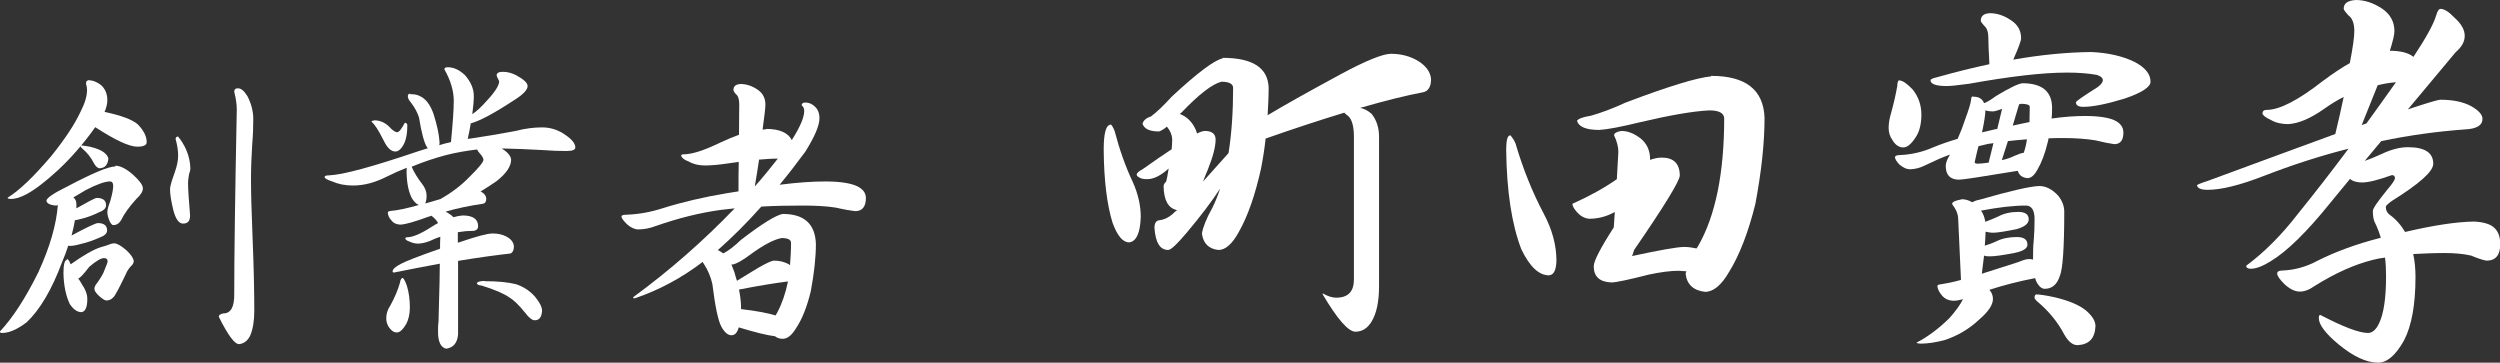 <?xml version="1.0" encoding="UTF-8"?>
<svg id="Layer_2" data-name="Layer 2" xmlns="http://www.w3.org/2000/svg" width="98.51" height="14.29" viewBox="0 0 98.51 14.29">
  <rect x="0" y="0" width="98.51" height="14.29" fill="#333333" stroke="none"/>
  <defs>
    <style>
      .cls-1 {
        fill: #fff;
      }
    </style>
  </defs>
  <g id="_文字" data-name="文字">
    <g>
      <path class="cls-1" d="M4.55,6.53c.19,0,.43.12.71.37.25.23.37.4.37.52,0,.12-.08.26-.25.41-.29.32-.49.6-.61.85-.08.13-.18.19-.31.19-.03,0-.08-.04-.13-.13-.06-.14-.1-.26-.1-.38,0-.1.04-.24.11-.42.08-.28.12-.48.12-.61,0-.12-.04-.18-.13-.18-.19,0-.51.11-.95.34-.19.11-.36.21-.49.29.08.06.12.15.12.26v.17c.46-.26.72-.4.8-.41.25,0,.37.1.37.29,0,.12-.1.21-.29.28-.22.11-.46.2-.71.26-.09.02-.16.04-.23.05-.03.2-.08.4-.13.6.59-.32.94-.48,1.03-.49.25,0,.37.1.37.29,0,.12-.1.21-.29.28-.25.11-.5.2-.77.26-.18.05-.31.07-.4.07-.02,0-.05,0-.07-.01-.07.22-.15.43-.24.64-.41,1.1-.88,1.89-1.4,2.38-.37.28-.69.42-.96.42-.06,0-.1-.02-.1-.05.5-.53,1.01-1.31,1.52-2.34.46-1,.71-1.88.77-2.65-.04.02-.07.02-.08.02-.24-.02-.36-.09-.37-.19,0-.1.27-.29.8-.55,1.02-.54,1.65-.8,1.91-.8ZM3.47,3.16c.18,0,.36.07.52.2.16.15.24.35.24.59,0,.14-.04.3-.11.46.66.14,1.09.3,1.31.49.23.24.35.47.35.7,0,.12-.12.18-.37.18-.32,0-.87-.26-1.66-.77,0,0,0,.02-.01.02-.46.65-.95,1.2-1.45,1.67-.5.46-.92.78-1.26.96-.23.12-.43.18-.6.18-.09,0-.13-.02-.13-.05.46-.28,1.03-.83,1.72-1.64.53-.66.92-1.24,1.16-1.76.17-.33.25-.61.25-.85,0-.07-.01-.15-.04-.24,0-.09.03-.13.08-.13ZM2.63,10.19s.05.03.1.1c.02.04.03.08.05.12h.01c.51-.36.9-.58,1.18-.67.15-.04.28-.08.4-.13.06-.02.11-.02.14-.02.1,0,.26.09.48.28.18.17.27.31.28.42,0,.07-.04.14-.13.22-.07.08-.14.18-.19.31-.26.54-.42.84-.48.89-.08.09-.17.13-.28.13-.06,0-.17-.07-.31-.2-.1-.1-.16-.18-.16-.26,0-.06.03-.14.1-.22.15-.21.26-.39.31-.55.07-.17.11-.27.11-.31,0-.09-.05-.13-.14-.13-.12,0-.31.11-.58.34-.23.3-.38.46-.44.46.05.07.1.14.14.22.14.2.22.4.22.59,0,.33-.08.5-.23.52-.17,0-.32-.11-.46-.32-.15-.31-.24-.72-.25-1.22,0-.34.05-.52.14-.52ZM3.19,5.73c.06,0,.18.02.35.05.25.06.43.13.55.22.11.09.17.17.18.25-.02.24-.13.37-.34.38-.08,0-.16-.07-.23-.2-.11-.22-.26-.41-.46-.58-.04-.03-.06-.06-.06-.07v-.05ZM7.03,5.4s.12.13.25.38c.14.28.22.58.22.89,0,.04-.02.1-.05.19-.02.12-.04.24-.04.36,0,.23.03.66.08,1.27,0,.22-.09.32-.28.32-.16,0-.29-.18-.38-.53-.09-.36-.13-.64-.13-.83,0-.1.06-.31.18-.64.1-.28.14-.5.14-.67,0-.19-.03-.41-.1-.66,0-.06.03-.1.1-.1ZM9.38,3.48c.12,0,.24.1.37.31.15.29.23.59.23.9s-.01.63-.04.97c-.03.46-.05.94-.05,1.43s.02,1.22.06,2.21c.05,1.22.07,2.21.07,2.95,0,.38-.05.71-.16.97-.1.21-.25.32-.44.34-.18,0-.44-.36-.8-1.08,0-.06.06-.11.18-.13.3,0,.44-.26.43-.79,0-1.34.03-3.75.1-7.24,0-.2-.03-.43-.1-.7,0-.1.05-.14.14-.14Z"/>
      <path class="cls-1" d="M16.15,3.71c.16,0,.29.02.38.07.24.1.42.34.55.7.14.44.22.81.24,1.12,0,.04,0,.08-.01.12.16-.05.31-.09.46-.12.07-.73.11-1.27.11-1.63,0-.38-.12-.8-.37-1.24,0-.06.05-.08.14-.08.22,0,.45.1.67.31.23.26.35.54.35.82,0,.18-.02.42-.06.72.18-.12.37-.3.58-.54.32-.34.48-.6.48-.76-.06-.12-.1-.2-.1-.23,0-.09.08-.14.24-.14.19,0,.37.05.54.14.29.16.44.3.44.42,0,.14-.16.32-.49.53-.82.54-1.4.85-1.75.94-.03.19-.07.4-.12.61.04,0,.08-.01.11-.01.67-.1,1.26-.2,1.78-.3.38-.1.72-.14,1.04-.14.3,0,.55.08.77.2.36.22.54.41.54.59,0,.1-.12.14-.37.14s-.58-.01-.98-.04c-.53-.03-1.04-.05-1.55-.06.24.15.36.3.37.44,0,.27-.2.56-.59.86-.22.15-.42.28-.62.4,0,0,.02,0,.04.01.13.08.19.17.19.28,0,.11-.05.18-.14.19-.54.08-1.02.18-1.46.31.08.04.15.09.22.14.03.02.06.05.08.08.14-.04.26-.06.37-.07.41,0,.61.15.61.42,0,.13-.09.19-.24.19-.19,0-.38.02-.56.05v.41s.03,0,.05-.01c.67-.23,1.11-.35,1.32-.35s.4.04.56.13c.18.1.27.23.28.38,0,.15-.05.24-.14.28-.54.06-1.22.15-2.06.29v2.9c-.03.34-.19.52-.47.56-.21-.05-.32-.27-.32-.66,0-.15,0-.29.02-.41,0-.18.02-.7.04-1.56,0-.25.01-.49.01-.72-.55.1-1.16.22-1.81.35-.03,0-.05-.02-.05-.05,0-.08.11-.18.32-.29.18-.1.69-.3,1.55-.6,0-.16,0-.32.01-.47-.07.02-.14.05-.22.08-.24.12-.45.18-.64.19-.14,0-.25-.03-.35-.08-.1-.03-.15-.07-.17-.11,0-.04.02-.06.07-.06.22,0,.55-.14.98-.42.09-.06.17-.1.24-.14-.05-.1-.13-.19-.25-.28,0,0,0-.01-.01-.01-.04.02-.08.03-.12.04-.54.2-.9.3-1.09.31-.18,0-.3-.07-.38-.18-.08-.09-.12-.18-.13-.29,0-.04.04-.06.13-.07.26-.02.62-.1,1.09-.23-.1-.05-.18-.13-.26-.25-.14-.26-.21-.6-.22-1.04,0-.06,0-.12.01-.18-.26.1-.53.22-.79.35-.45.23-.89.35-1.33.35-.3,0-.57-.05-.82-.16-.19-.06-.29-.12-.3-.17,0-.05.06-.07.17-.07.55-.02,1.72-.34,3.52-.95.13-.04.26-.08.38-.12-.02-.02-.03-.03-.04-.05-.1-.15-.21-.54-.31-1.16-.06-.19-.16-.38-.31-.58-.09-.1-.13-.18-.13-.26,0-.06.03-.1.1-.1ZM14.74,4.74c.26,0,.48.11.68.34.1.09.18.13.23.13.07,0,.17-.12.3-.37.06,0,.1.03.1.1,0,.26-.03.48-.1.66-.11.25-.24.37-.37.37-.17,0-.32-.14-.46-.43-.2-.4-.36-.65-.48-.74,0-.03.04-.05.1-.05ZM15.87,10.94s.09.1.16.31c.08.26.12.55.12.86,0,.26-.05.48-.14.65-.13.22-.25.34-.37.34s-.22-.07-.31-.2c-.07-.1-.11-.22-.11-.36,0-.17.05-.34.16-.5.17-.31.3-.61.38-.9.02-.13.06-.19.12-.19ZM16.75,8.02c.18-.05.39-.11.61-.18.46-.26.83-.55,1.13-.86.38-.37.56-.6.56-.68,0-.06-.04-.14-.13-.24-.06-.06-.1-.12-.12-.17-.42.05-.83.12-1.22.22-.42.11-.88.26-1.36.46.1.23.24.45.4.66.13.16.19.32.19.49,0,.14-.03.25-.06.31ZM19.1,11.08c.51,0,.92.04,1.24.12.29.1.54.26.74.49.18.22.28.4.28.56-.02.25-.11.37-.29.37-.1,0-.23-.1-.38-.3-.24-.3-.45-.5-.62-.6-.21-.15-.58-.31-1.1-.47-.1,0-.16-.04-.18-.08,0-.06.12-.1.32-.1Z"/>
      <path class="cls-1" d="M30.19,5.08c.54,0,.87.16,1.01.44.33-.52.49-.9.49-1.15,0-.07-.02-.13-.06-.18-.02-.02-.04-.03-.04-.05,0-.06.05-.1.14-.1.14,0,.27.05.38.16.12.11.18.26.18.46,0,.29-.19.73-.56,1.32-.34.46-.67.89-1.01,1.3.7-.09,1.3-.13,1.8-.13.59,0,1.01.07,1.26.19.22.11.34.26.34.46,0,.34-.14.52-.42.52-.17-.02-.42-.06-.77-.14-.38-.06-.82-.08-1.3-.08-.57,0-1.11.01-1.63.04-.56.63-1.13,1.2-1.72,1.72.02,0,.03.01.04.01.06.03.11.07.17.11.02,0,.03,0,.04-.01.19-.1.42-.28.67-.52.82-.63,1.37-.97,1.64-1.02.85,0,1.28.39,1.31,1.18,0,.54-.07,1.16-.2,1.86-.15.62-.34,1.1-.58,1.46-.17.28-.34.42-.53.42-.13,0-.23-.04-.3-.1-.33-.04-.8-.16-1.43-.35-.06.21-.15.31-.29.31-.14,0-.28-.12-.4-.35-.12-.22-.24-.78-.35-1.67-.06-.27-.17-.54-.34-.8-.02-.02-.03-.05-.04-.07-.84.64-1.74,1.12-2.69,1.44-.03,0-.05-.02-.05-.05,1.45-1.06,2.78-2.23,4-3.5-.18.02-.36.04-.54.06-.81.11-1.67.32-2.58.64-.24.09-.47.13-.68.13-.14,0-.29-.07-.44-.2-.14-.14-.22-.24-.22-.31,0-.05.07-.07.22-.07.49-.02.96-.11,1.42-.26.73-.23,1.57-.43,2.53-.59.15-.02.3-.05.44-.07,0-.42,0-.81.01-1.16-.14.02-.29.04-.43.06-.34.05-.64.08-.9.08-.25,0-.46-.05-.65-.16-.17-.06-.26-.14-.29-.22,0-.04.03-.06.1-.06.34,0,.82-.16,1.46-.47.26-.12.5-.22.72-.3,0-.58.01-.97.01-1.19,0-.2-.04-.34-.13-.41-.06-.06-.09-.12-.1-.16,0-.15.09-.23.28-.24.22,0,.45.07.67.22.21.14.31.34.31.59,0,.14-.04.47-.11.98h.11ZM29.03,11.07c.19-.12.48-.29.85-.52.32-.18.53-.28.62-.28.22,0,.41.05.58.14.02.02.03.03.05.04.02-.27.04-.56.04-.88,0-.13-.13-.19-.37-.19-.29.05-.7.26-1.22.64-.32.24-.55.37-.7.4h-.06c.04.1.08.2.12.31.03.11.06.22.1.34ZM29.2,12.18c.62.07,1.07.16,1.36.25.02-.04.05-.08.07-.12.18-.34.32-.74.42-1.22-.48.06-1.12.16-1.93.32.05.26.08.49.08.7v.07ZM29.74,7.35c.32-.36.62-.73.91-1.1-.26,0-.5.02-.74.04-.05.32-.1.68-.17,1.07Z"/>
      <path class="cls-1" d="M43.79,4.92s.07.08.13.24c.19.73.43,1.41.72,2.02.21.47.31.93.31,1.37-.02.64-.18.97-.46,1-.24,0-.46-.25-.65-.77-.22-.71-.34-1.67-.35-2.88,0-.66.09-.99.29-.99ZM48.18,2.28c1.18,0,1.78.39,1.81,1.17,0,.35-.02.71-.04,1.09.61-.37,1.56-.9,2.85-1.6,1.02-.55,1.69-.82,2.01-.82.39,0,.74.09,1.05.27.33.2.5.44.53.72,0,.29-.1.47-.29.52-.69.13-1.53.34-2.5.62.17.04.32.12.45.24.19.24.29.54.29.9v5.88c0,.62-.1,1.09-.3,1.41-.16.26-.37.39-.63.39-.28,0-.71-.49-1.29-1.47v-.04c.19.11.37.17.53.17.47,0,.7-.24.7-.72v-5.61c0-.43-.08-.71-.24-.84-.06-.04-.1-.08-.14-.12-.92.28-1.96.62-3.1,1.02-.04.38-.1.77-.18,1.18-.23,1.04-.52,1.87-.87,2.49-.26.48-.53.72-.81.72-.38-.04-.6-.26-.65-.65.04-.24.17-.58.41-1.01.12-.24.22-.49.31-.76-.34.52-.78,1.1-1.32,1.74-.38.45-.62.68-.73.68-.32,0-.5-.29-.54-.87,0-.18.06-.28.18-.3.19-.02.37-.1.54-.25.04-.04.09-.09.17-.15-.34-.07-.52-.38-.53-.94,0-.07.04-.13.1-.18.02-.07.06-.25.1-.52-.31.28-.59.42-.85.42-.14,0-.25-.02-.33-.08-.05-.03-.08-.06-.08-.1,0-.06.08-.13.23-.21.45-.32.83-.58,1.15-.79,0-.12.02-.23.02-.35,0-.19-.07-.37-.21-.54-.13.11-.24.17-.31.19-.37,0-.58-.1-.65-.3.03-.13.14-.23.33-.29.23-.17.5-.43.82-.78,1.01-.94,1.68-1.44,2.01-1.51ZM47.39,7.17c.29-.32.63-.7,1.02-1.14.12-.76.18-1.62.18-2.58-.01-.15-.17-.23-.46-.23-.36.09-.88.49-1.56,1.2-.02.02-.04.04-.08.07.13.05.24.12.33.2.18.17.29.36.35.57.14-.07.24-.1.31-.1.28,0,.42.12.42.34,0,.27-.1.67-.31,1.19-.07.17-.14.33-.19.48Z"/>
      <path class="cls-1" d="M59.51,5.33s.12.11.21.33c.29.99.66,1.91,1.11,2.76.33.62.5,1.24.5,1.85-.01.37-.1.56-.29.58-.4,0-.76-.34-1.09-1.02-.38-.98-.58-2.29-.6-3.92,0-.39.05-.58.17-.58ZM67.43,2.99c1.36,0,2.06.55,2.1,1.65,0,.98-.12,2.11-.36,3.39-.28,1.13-.63,2.03-1.04,2.69-.3.52-.62.78-.94.78-.46-.05-.72-.29-.77-.71,0-.03.02-.06.03-.1-.11,0-.21-.02-.31-.02-.31,0-.7.05-1.17.15-.82.21-1.31.31-1.47.31-.47-.02-.7-.23-.7-.64,0-.2.26-.71.79-1.53l.04-.61c-.31.18-.65.27-1.02.27-.18-.02-.34-.11-.48-.27-.11-.13-.17-.23-.17-.32.67-.3,1.25-.62,1.75-.97l.06-1.08c0-.2-.06-.42-.17-.65,0-.08.1-.14.29-.17.25,0,.5.1.75.29.25.2.38.48.38.82v.03c.17-.06.32-.09.46-.09.47,0,.71.24.71.71-.01.22-.61,1.2-1.8,2.93-.02.08-.05.16-.08.24,1.06-.23,1.74-.35,2.04-.36.19,0,.35.03.5.06.02-.03.04-.06.06-.09.69-1.2,1.03-2.88,1.03-5.05-.02-.2-.21-.3-.58-.3-.65.03-1.56.19-2.75.47-.74.18-1.27.28-1.59.3-.52,0-.81-.12-.88-.36.05-.08.23-.15.55-.2.39-.11.85-.28,1.37-.52,1.69-.64,2.81-.98,3.36-1.03Z"/>
      <path class="cls-1" d="M74.84,3.17c.13,0,.3.12.53.36.23.29.34.62.34.99,0,.35-.07.64-.2.85-.18.29-.35.44-.51.44-.17,0-.32-.1-.43-.29-.1-.14-.15-.3-.15-.48,0-.2.04-.4.1-.6.1-.36.18-.71.24-1.05,0-.15.04-.23.08-.23ZM77.76,3.81c.21,0,.35.08.42.25,0,0,.03,0,.04-.01.12-.05.26-.14.42-.26.53-.32.88-.49,1.05-.51.76,0,1.15.31,1.17.93,0,.15,0,.31-.02.46.5-.07.94-.1,1.32-.1.56,0,.96.07,1.18.18.22.11.33.27.33.47,0,.31-.12.46-.36.46-.16-.02-.41-.07-.74-.15-.37-.06-.79-.09-1.25-.09-.2,0-.4,0-.6.01,0,.05-.02.1-.03.15-.11.46-.25.82-.41,1.09-.12.22-.25.33-.39.33-.2-.02-.33-.11-.38-.29-1.4.23-2.17.35-2.31.35-.35,0-.53-.18-.53-.54,0-.08.03-.19.09-.31.03-.05.05-.1.08-.14-.31.11-.62.25-.95.41-.22.11-.43.17-.63.17-.13,0-.26-.06-.41-.18-.12-.13-.18-.23-.18-.29s.07-.09.2-.09c.45-.02.89-.12,1.32-.31.29-.12.61-.23.95-.33.12-.27.22-.53.3-.78.13-.35.21-.6.23-.77,0-.08.03-.12.06-.12ZM77.3,7.85c.14,0,.28.04.41.12.08-.04.17-.08.29-.1,1.22-.35,2-.53,2.35-.54.26,0,.51.12.75.38.16.2.24.41.24.63,0,1.42-.06,2.26-.17,2.52-.11.35-.31.52-.6.52-.13,0-.25-.11-.35-.33,0-.03-.02-.06-.03-.09-.68.13-1.28.29-1.8.46.09.1.14.22.14.36,0,.23-.18.5-.53.8-.4.38-.86.65-1.37.82-.35.09-.66.14-.93.14-.12,0-.18-.02-.18-.04.43-.22.86-.54,1.29-.96.25-.28.43-.53.54-.75-.15.04-.27.06-.36.06-.21,0-.37-.08-.48-.22-.1-.12-.16-.24-.17-.36,0-.04.05-.06.15-.07.2-.03.46-.08.78-.17l-.11-2.4c0-.18-.08-.38-.24-.59,0-.08.12-.14.36-.18ZM78.41.52c.28,0,.55.09.82.27.27.17.41.41.41.72,0,.09-.1.37-.31.84,1.09-.19,2.11-.29,3.07-.3.67.03,1.24.16,1.71.39.42.22.63.48.63.78,0,.21-.35.44-1.04.67-.69.21-1.23.32-1.61.32-.19,0-.29-.06-.29-.18,0-.04.29-.24.86-.6.13-.1.2-.19.2-.27,0-.09-.08-.16-.24-.21-.34-.06-.73-.09-1.17-.09-.96,0-2.25.15-3.86.44-.44.06-.73.09-.88.09-.43,0-.64-.08-.64-.23,0-.04.09-.08.27-.12.71-.2,1.39-.37,2.05-.51-.03-.54-.04-.88-.04-1.02,0-.24-.05-.4-.17-.5-.08-.09-.12-.15-.13-.19,0-.19.12-.29.36-.3ZM78.36,6.41l.19-.77c-.07.01-.14.02-.21.03-.13.03-.25.06-.38.09-.05.19-.1.4-.15.63,0,.04.04.06.12.06.11,0,.25-.02.42-.04ZM78.08,10.79c.42-.13.9-.29,1.44-.46.19-.08.33-.12.41-.12.06,0,.12,0,.18.02,0-.27,0-.53.03-.78.02-.25.03-.52.03-.82,0-.35-.12-.53-.34-.53-.5,0-1.09.07-1.77.2.09.12.14.27.17.44.14-.05.31-.12.51-.21.22-.12.49-.18.79-.18.27,0,.41.1.41.29,0,.17-.16.3-.48.39-.45.09-.76.14-.92.14-.11,0-.21-.02-.3-.04,0,.17-.02.35-.03.55.13-.04.28-.09.45-.17.22-.11.49-.17.81-.17.28,0,.42.1.42.3,0,.15-.17.26-.53.33-.46.09-.77.13-.94.13-.09,0-.17,0-.24-.03-.03.23-.06.48-.09.73ZM78.09,5.22c.16-.04.33-.08.5-.12.04,0,.08-.02.11-.02l.19-.79c-.17.06-.29.1-.36.1-.13,0-.23-.02-.3-.04v.04c0,.12-.04.4-.13.83ZM79.74,6.03c.06-.16.1-.34.13-.54-.26.02-.51.04-.75.07l-.24.75c.18-.04.34-.09.5-.17.16-.07.28-.11.36-.12ZM79.56,4.11l-.25.84c.23-.05.45-.1.66-.14,0-.19.01-.39.01-.6,0-.08-.12-.12-.34-.12-.02,0-.04.02-.08.02ZM80.22,11.6c.15,0,.41.04.77.12.54.13.94.3,1.2.51.25.21.38.42.38.62-.02.48-.25.73-.71.75-.19,0-.36-.14-.52-.42-.25-.48-.6-.91-1.05-1.29-.08-.07-.12-.12-.12-.16,0-.08.02-.12.06-.12Z"/>
      <path class="cls-1" d="M92.59,2.5c.12-.62.18-1.04.18-1.27,0-.31-.08-.52-.24-.63-.1-.11-.16-.19-.18-.25,0-.22.16-.33.48-.35.34,0,.68.11,1.02.33.33.22.5.52.5.9,0,.13-.06.39-.18.77.42,0,.73.08.93.24.51-.77.81-1.32.9-1.65.05-.16.1-.24.17-.24.14,0,.32.11.54.34.27.24.41.48.41.72s-.12.44-.36.65c-.65.78-1.28,1.53-1.88,2.25.75-.25,1.18-.38,1.29-.38.48,0,.88.08,1.2.25.3.17.45.34.45.5,0,.26-.23.4-.7.42-1.09.08-2.19.23-3.29.46-.22.27-.44.53-.65.78.2-.07.42-.16.66-.27.38-.18.72-.27,1.04-.27.67,0,1,.22,1,.65,0,.31-.55.79-1.62,1.46-.17.12-.25.2-.25.24,0,.13.05.24.15.31.25.18.45.41.61.68,1.11-.26,2.02-.4,2.72-.41.38.02.65.1.81.26.15.15.22.36.22.63,0,.43-.18.65-.54.65-.13-.02-.33-.08-.61-.2-.31-.07-.66-.1-1.05-.1-.43,0-.84.02-1.23.04.06.27.09.57.09.9,0,1.09-.15,1.92-.45,2.5-.33.59-.67.88-1.02.88-.47,0-.99-.25-1.56-.72-.52-.43-.78-.78-.78-1.04,0-.08.02-.12.06-.12.9.47,1.53.71,1.88.71.17,0,.32-.13.44-.39.18-.38.27-.99.27-1.83,0-.27-.01-.52-.04-.75-.17.02-.33.05-.48.09-.72.18-1.48.52-2.28,1.02-.21.15-.41.23-.6.23s-.39-.1-.6-.29c-.19-.19-.29-.33-.29-.42,0-.08.07-.12.21-.12.47-.02.92-.14,1.37-.38.71-.36,1.53-.66,2.46-.9.02,0,.04,0,.04-.02-.06-.2-.13-.39-.22-.57-.06-.1-.09-.26-.09-.48,0-.1.2-.38.58-.85.19-.22.29-.37.29-.44,0-.08-.04-.12-.12-.12-.53.19-.92.29-1.17.29-.2,0-.36-.04-.48-.14-.27.33-.54.65-.79.96-.92,1.14-1.7,1.9-2.33,2.28-.32.2-.58.3-.79.3-.12,0-.18-.04-.18-.12.73-.54,1.41-1.23,2.05-2.06.64-.79,1.3-1.64,1.98-2.55-1.11.28-2.22.64-3.33,1.07-.95.37-1.69.55-2.22.55-.26,0-.4-.06-.42-.18,0-.02.14-.08.42-.17,2-.74,3.67-1.35,5.03-1.85.13-.54.24-1.02.33-1.46-.26.13-.52.29-.77.47-.54.38-1.01.58-1.42.6-.26,0-.49-.05-.69-.17-.18-.08-.29-.16-.32-.24,0-.1.05-.15.17-.15.5,0,1.24-.38,2.21-1.14.39-.29.75-.53,1.09-.72ZM93.25,4.86c.38-.52.76-1.06,1.16-1.62-.25.02-.49.06-.72.12-.18.45-.39.97-.63,1.57.07-.03.14-.05.2-.07Z"/>
    </g>
  </g>
</svg>